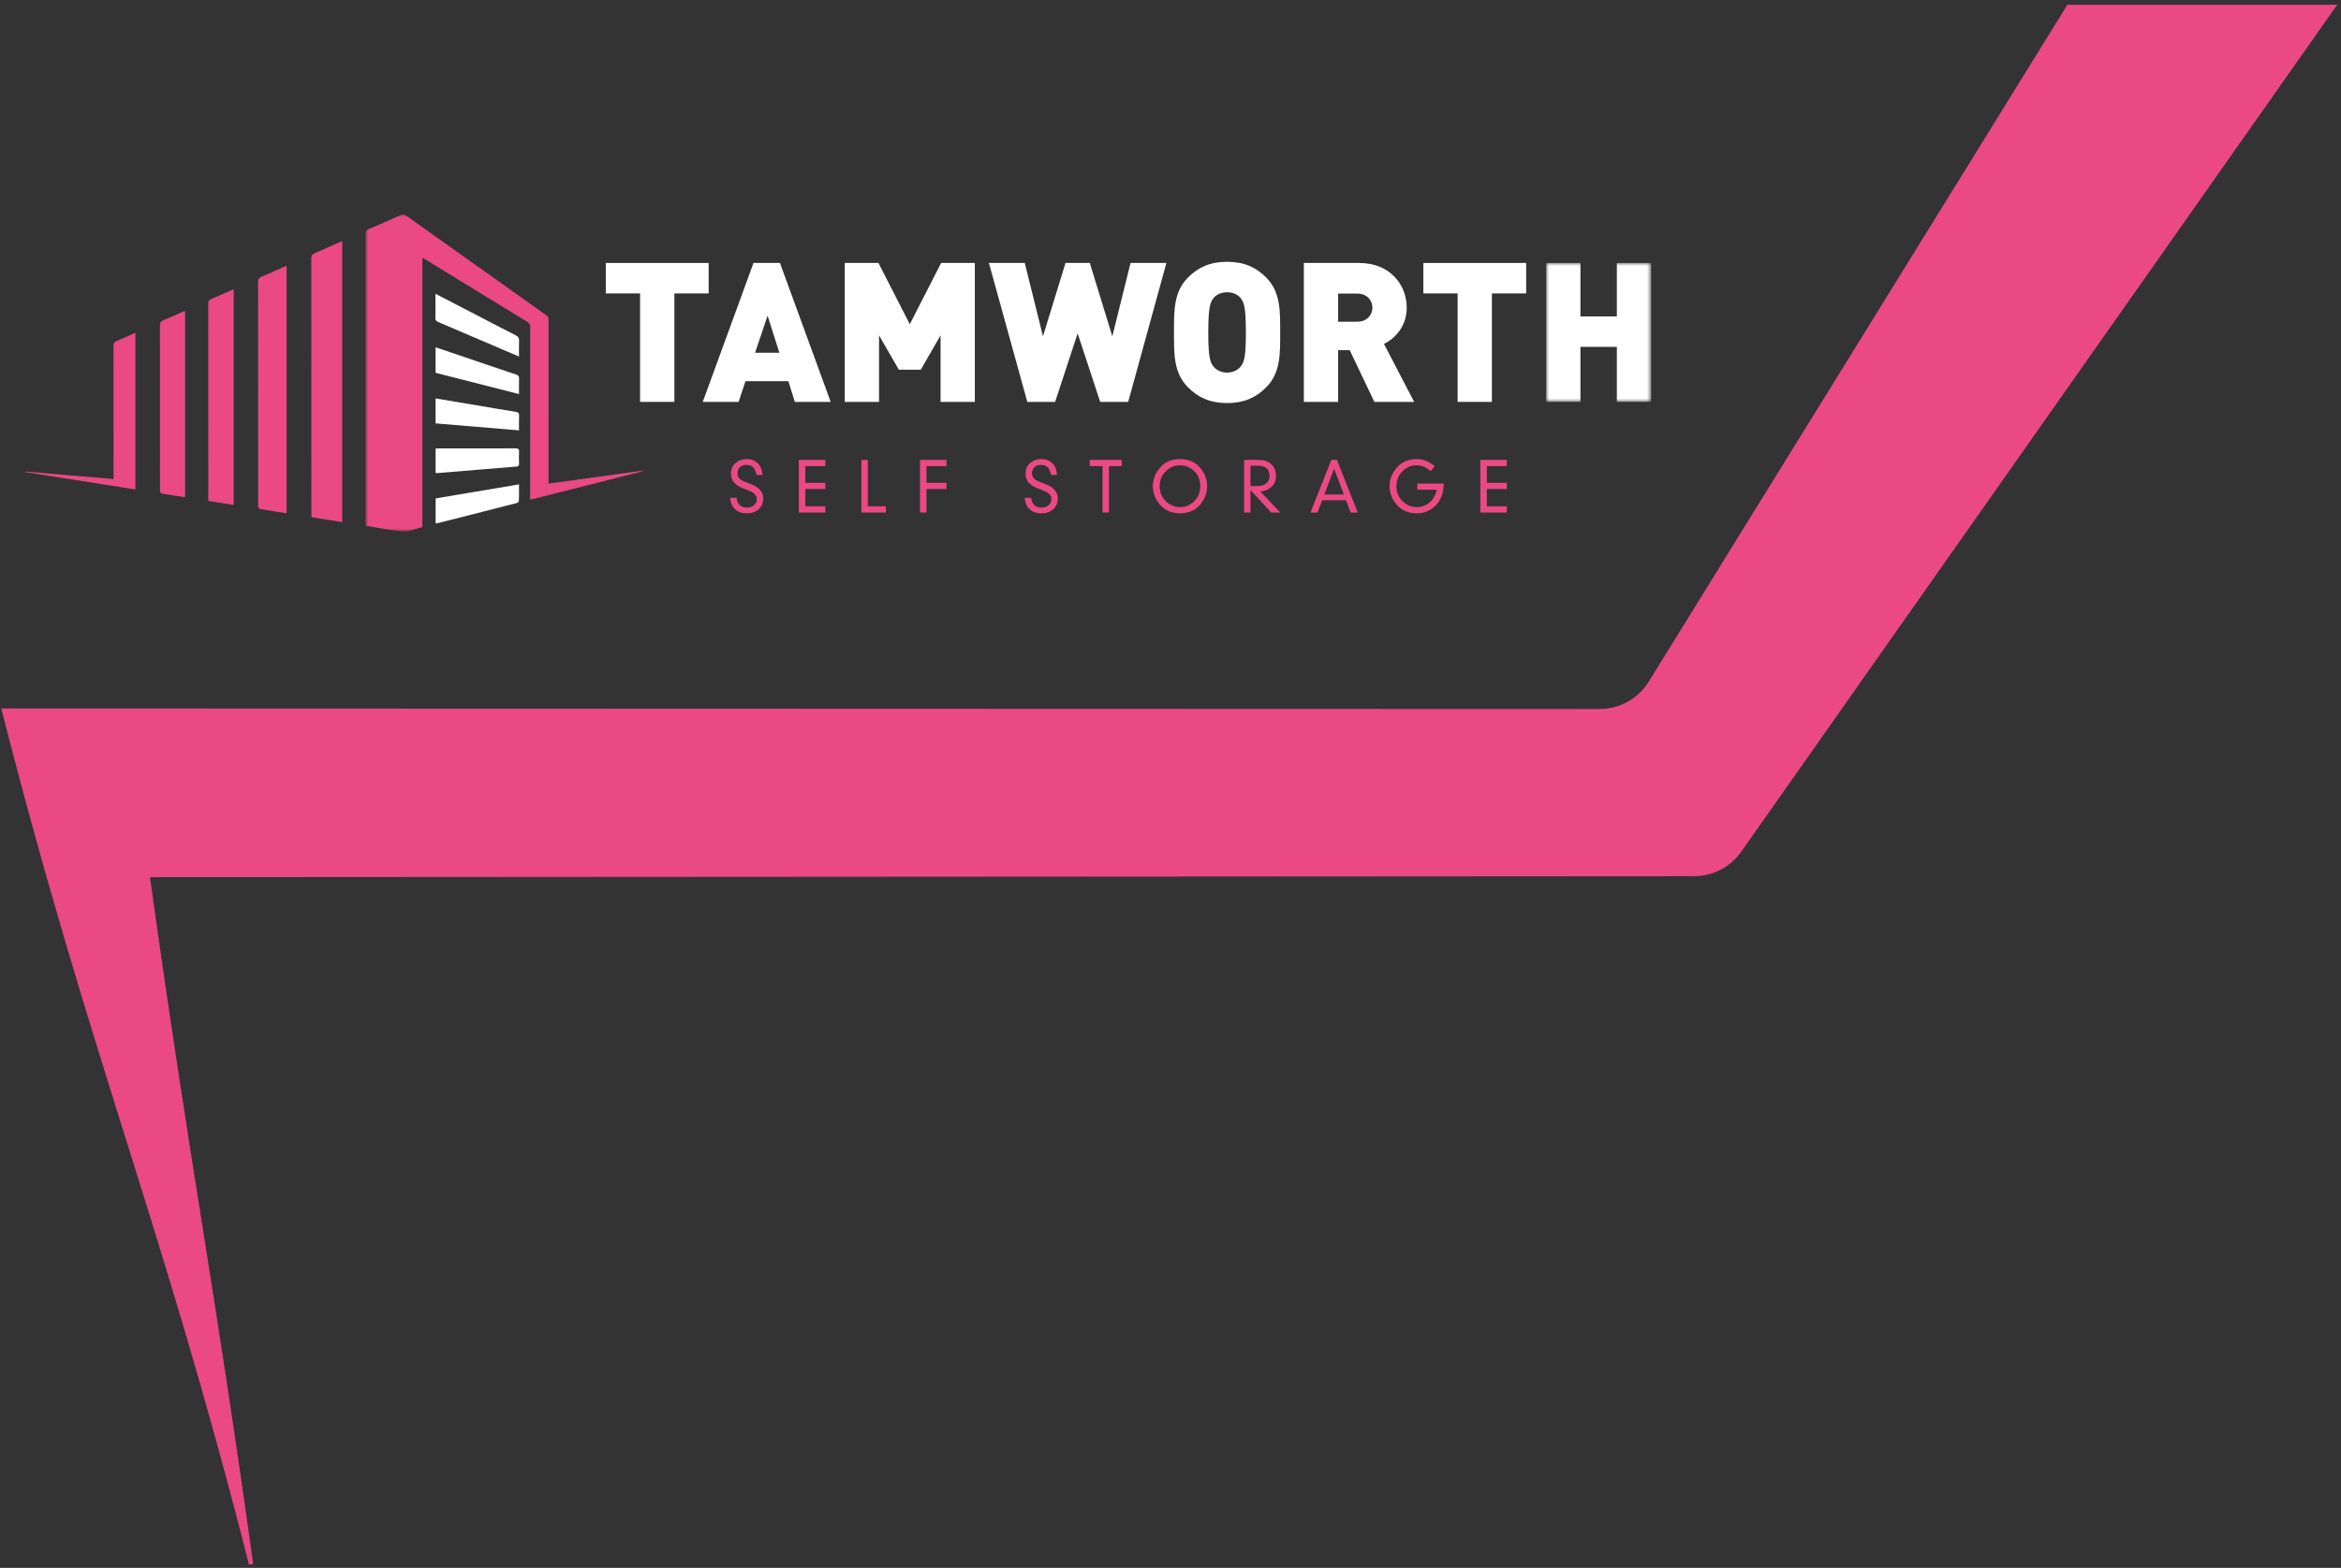 <?xml version="1.0" encoding="UTF-8"?>
<svg xmlns="http://www.w3.org/2000/svg" xmlns:xlink="http://www.w3.org/1999/xlink" width="406px" height="272px" viewBox="0 0 406 272" version="1.1">
  <rect x="0" y="0" width="406" height="272" fill="#333333" stroke="none"/>
  <title>Group Copy</title>
  <defs>
    <polygon id="path-1" points="0 0 18.211 0 18.211 24.101 0 24.101"></polygon>
    <polygon id="path-3" points="0 0 48.359 0 48.359 55 0 55"></polygon>
  </defs>
  <g id="UI" stroke="none" stroke-width="1" fill="none" fill-rule="evenodd">
    <g id="Group-Copy" transform="translate(0, 0)">
      <g id="Group-3" transform="translate(203, 82) rotate(90) translate(-203, -82)translate(-19, -172)" fill="#EA4983">
        <path d="M140.821,51.656 L287.757,155.015 C290.417,156.887 292.001,159.935 292.003,163.188 L292.175,430.99 L292.175,430.99 C343.388,423.866 360.71,420.133 411.309,413.091 C411.359,413.323 411.409,413.575 411.46,413.807 C351.046,429.184 323.917,441.241 262.909,456.78 L262.998,179.576 C262.999,176.11 261.205,172.89 258.257,171.067 L140.821,98.451 L140.821,98.451 L140.821,51.656 Z" id="Fill-1"></path>
      </g>
      <g id="Group-60" transform="translate(4.358, 37.179)">
        <polygon id="Fill-1" fill="#FFFFFF" points="112.598 13.72 112.598 32.54 106.651 32.54 106.651 13.72 100.707 13.72 100.707 8.44 118.543 8.44 118.543 13.72"></polygon>
        <path d="M133.49,32.54 L132.369,28.953 L124.927,28.953 L123.738,32.54 L117.522,32.54 L126.321,8.439 L130.907,8.439 L139.707,32.54 L133.49,32.54 Z M128.767,17.579 L126.592,24.011 L130.806,24.011 L128.767,17.579 Z" id="Fill-2" fill="#FFFFFF"></path>
        <polygon id="Fill-3" fill="#FFFFFF" points="158.763 32.54 158.763 20.998 155.331 26.956 151.525 26.956 148.094 20.998 148.094 32.54 142.149 32.54 142.149 8.439 147.992 8.439 153.428 19.069 158.864 8.439 164.708 8.439 164.708 32.54"></polygon>
        <polygon id="Fill-4" fill="#FFFFFF" points="191.306 32.54 186.447 32.54 182.539 20.659 178.634 32.54 173.808 32.54 167.149 8.439 173.366 8.439 176.525 21.168 180.434 8.439 184.647 8.439 188.552 21.168 191.713 8.439 197.931 8.439"></polygon>
        <g id="Group-59">
          <path d="M215.218,30.035 C213.45,31.796 211.412,32.742 208.457,32.742 C205.5,32.742 203.462,31.796 201.694,30.035 C199.147,27.496 199.249,24.111 199.249,20.49 C199.249,16.868 199.147,13.482 201.694,10.945 C203.462,9.185 205.5,8.237 208.457,8.237 C211.412,8.237 213.45,9.185 215.218,10.945 C217.766,13.482 217.664,16.868 217.664,20.49 C217.664,24.111 217.766,27.496 215.218,30.035 M210.834,14.566 C210.393,13.99 209.542,13.517 208.457,13.517 C207.37,13.517 206.52,13.99 206.078,14.566 C205.534,15.277 205.194,16.089 205.194,20.49 C205.194,24.89 205.534,25.669 206.078,26.38 C206.52,26.956 207.37,27.461 208.457,27.461 C209.542,27.461 210.393,26.956 210.834,26.38 C211.379,25.669 211.717,24.89 211.717,20.49 C211.717,16.089 211.379,15.277 210.834,14.566" id="Fill-5" fill="#FFFFFF"></path>
          <path d="M234.002,32.54 L229.72,23.57 L227.717,23.57 L227.717,32.54 L221.771,32.54 L221.771,8.439 L231.351,8.439 C236.719,8.439 239.608,12.231 239.608,16.191 C239.608,19.474 237.568,21.54 235.667,22.487 L240.899,32.54 L234.002,32.54 Z M231.08,13.754 L227.717,13.754 L227.717,18.628 L231.08,18.628 C232.711,18.628 233.663,17.443 233.663,16.191 C233.663,14.939 232.711,13.754 231.08,13.754 L231.08,13.754 Z" id="Fill-7" fill="#FFFFFF"></path>
          <polygon id="Fill-9" fill="#FFFFFF" points="254.382 13.72 254.382 32.54 248.436 32.54 248.436 13.72 242.492 13.72 242.492 8.44 260.327 8.44 260.327 13.72"></polygon>
          <g id="Group-13" transform="translate(263.789, 8.439)">
            <mask id="mask-2" fill="white">
              <use xlink:href="#path-1"></use>
            </mask>
            <g id="Clip-12"></g>
            <polygon id="Fill-11" fill="#FFFFFF" mask="url(#mask-2)" points="12.265 24.101 12.265 14.557 5.946 14.557 5.946 24.101 0 24.101 0 0 5.946 0 5.946 9.275 12.265 9.275 12.265 0 18.212 0 18.212 24.101"></polygon>
          </g>
          <path d="M126.831,45.209 C126.661,44.071 126.095,43.49 125.13,43.467 C124.821,43.467 124.566,43.51 124.363,43.601 C124.152,43.687 123.989,43.806 123.876,43.961 C123.639,44.28 123.526,44.609 123.535,44.945 C123.526,45.602 123.956,46.089 124.826,46.4 L125.948,46.83 C127.333,47.384 128.023,48.218 128.016,49.329 C128.004,50.076 127.741,50.685 127.229,51.149 C126.715,51.629 126.028,51.874 125.164,51.883 C124.347,51.883 123.682,51.658 123.167,51.207 C122.651,50.767 122.351,50.089 122.267,49.178 L123.386,49.178 C123.424,49.674 123.587,50.08 123.878,50.392 C124.163,50.713 124.612,50.874 125.221,50.874 C125.721,50.865 126.123,50.721 126.428,50.439 C126.733,50.173 126.891,49.836 126.898,49.43 C126.891,49.078 126.765,48.776 126.521,48.527 C126.274,48.288 125.938,48.091 125.518,47.938 L124.388,47.481 C123.072,46.969 122.415,46.135 122.415,44.98 C122.423,44.179 122.697,43.559 123.241,43.121 C123.761,42.679 124.394,42.456 125.141,42.456 C125.885,42.456 126.51,42.682 127.015,43.133 C127.524,43.586 127.812,44.279 127.88,45.209 L126.831,45.209 Z" id="Fill-14" fill="#EA4983"></path>
          <polygon id="Fill-16" fill="#EA4983" points="134.185 42.604 138.774 42.604 138.774 43.682 135.303 43.682 135.303 46.584 138.774 46.584 138.774 47.663 135.303 47.663 135.303 50.657 138.774 50.657 138.774 51.736 134.185 51.736"></polygon>
          <polygon id="Fill-18" fill="#EA4983" points="145.032 42.604 146.151 42.604 146.151 50.657 149.273 50.657 149.273 51.736 145.032 51.736"></polygon>
          <polygon id="Fill-20" fill="#EA4983" points="155.2 42.604 159.789 42.604 159.789 43.682 156.319 43.682 156.319 46.584 159.789 46.584 159.789 47.663 156.319 47.663 156.319 51.736 155.2 51.736"></polygon>
          <path d="M177.916,45.209 C177.746,44.071 177.18,43.49 176.216,43.467 C175.907,43.467 175.651,43.51 175.449,43.601 C175.237,43.687 175.074,43.806 174.962,43.961 C174.724,44.28 174.612,44.609 174.62,44.945 C174.612,45.602 175.041,46.089 175.912,46.4 L177.033,46.83 C178.418,47.384 179.108,48.218 179.101,49.329 C179.09,50.076 178.826,50.685 178.314,51.149 C177.8,51.629 177.113,51.874 176.25,51.883 C175.432,51.883 174.767,51.658 174.254,51.207 C173.737,50.767 173.436,50.089 173.352,49.178 L174.471,49.178 C174.509,49.674 174.672,50.08 174.963,50.392 C175.249,50.713 175.697,50.874 176.306,50.874 C176.806,50.865 177.208,50.721 177.514,50.439 C177.819,50.173 177.976,49.836 177.983,49.43 C177.976,49.078 177.85,48.776 177.606,48.527 C177.359,48.288 177.023,48.091 176.603,47.938 L175.473,47.481 C174.157,46.969 173.5,46.135 173.5,44.98 C173.508,44.179 173.783,43.559 174.326,43.121 C174.846,42.679 175.48,42.456 176.226,42.456 C176.971,42.456 177.596,42.682 178.1,43.133 C178.609,43.586 178.897,44.279 178.965,45.209 L177.916,45.209 Z" id="Fill-22" fill="#EA4983"></path>
          <polygon id="Fill-24" fill="#EA4983" points="186.849 43.683 184.626 43.683 184.626 42.605 190.191 42.605 190.191 43.683 187.967 43.683 187.967 51.736 186.849 51.736"></polygon>
          <path d="M195.579,47.174 C195.579,45.986 195.993,44.917 196.817,43.96 C197.619,42.99 198.778,42.489 200.291,42.456 C201.809,42.489 202.972,42.99 203.783,43.96 C204.587,44.914 204.992,45.986 204.999,47.169 C204.992,48.356 204.587,49.422 203.783,50.369 C202.972,51.342 201.809,51.847 200.291,51.883 C198.778,51.847 197.619,51.342 196.817,50.369 C195.993,49.423 195.579,48.358 195.579,47.174 M196.769,47.174 C196.784,48.268 197.147,49.143 197.859,49.794 C198.543,50.458 199.356,50.796 200.291,50.803 C201.232,50.796 202.047,50.458 202.734,49.794 C203.436,49.143 203.794,48.268 203.809,47.174 C203.794,46.072 203.436,45.193 202.734,44.535 C202.047,43.877 201.232,43.545 200.291,43.538 C199.356,43.545 198.543,43.877 197.859,44.535 C197.147,45.193 196.784,46.072 196.769,47.174" id="Fill-26" fill="#EA4983"></path>
          <path d="M212.516,47.839 L212.516,51.737 L211.398,51.737 L211.398,42.603 L213.954,42.603 C214.825,42.611 215.54,42.851 216.094,43.326 C216.648,43.796 216.926,44.476 216.934,45.367 C216.926,46.192 216.663,46.837 216.142,47.299 C215.619,47.772 214.984,48.037 214.233,48.095 L217.693,51.737 L216.118,51.737 L212.516,47.839 Z M212.516,47.136 C212.589,47.143 212.915,47.147 213.499,47.147 C214.357,47.147 214.964,46.974 215.314,46.631 C215.657,46.301 215.823,45.885 215.817,45.379 C215.795,44.232 215.164,43.645 213.932,43.613 L212.516,43.613 L212.516,47.136 Z" id="Fill-28" fill="#EA4983"></path>
          <path d="M229.081,49.61 L224.947,49.61 L224.141,51.736 L222.915,51.736 L226.525,42.604 L227.506,42.604 L231.116,51.736 L229.883,51.736 L229.081,49.61 Z M227.016,44.113 L225.334,48.602 L228.697,48.602 L227.016,44.113 Z" id="Fill-30" fill="#EA4983"></path>
          <path d="M241.453,46.701 L246.032,46.701 C246.01,48.352 245.542,49.622 244.627,50.509 C243.727,51.418 242.633,51.875 241.347,51.883 C239.837,51.847 238.679,51.343 237.875,50.369 C237.049,49.421 236.636,48.355 236.636,47.17 C236.636,45.984 237.049,44.915 237.875,43.959 C238.679,42.99 239.834,42.49 241.347,42.457 C242.382,42.435 243.427,42.847 244.479,43.696 L243.767,44.558 C242.995,43.877 242.184,43.538 241.344,43.538 C240.392,43.544 239.577,43.881 238.898,44.547 C238.199,45.213 237.84,46.089 237.825,47.174 C237.84,48.245 238.202,49.112 238.91,49.77 C239.597,50.451 240.407,50.794 241.344,50.803 C242.17,50.803 242.904,50.539 243.543,50.009 C244.182,49.48 244.604,48.736 244.805,47.779 L241.453,47.779 L241.453,46.701 Z" id="Fill-32" fill="#EA4983"></path>
          <polygon id="Fill-34" fill="#EA4983" points="252.383 42.604 256.972 42.604 256.972 43.682 253.502 43.682 253.502 46.584 256.972 46.584 256.972 47.663 253.502 47.663 253.502 50.657 256.972 50.657 256.972 51.736 252.383 51.736"></polygon>
          <g id="Group-38" transform="translate(59.033, 0)">
            <mask id="mask-4" fill="white">
              <use xlink:href="#path-3"></use>
            </mask>
            <g id="Clip-37"></g>
            <path d="M9.86,54.252 C8.729,54.525 7.622,55.066 6.555,54.994 C4.376,54.851 2.217,54.375 0.01,54.032 L0.01,53.408 C0.01,36.752 0.013,20.099 0,3.445 C0,2.983 0.13,2.759 0.56,2.576 C2.446,1.771 4.32,0.932 6.19,0.087 C6.487,-0.05 6.689,-0.027 6.957,0.163 C15.102,5.968 23.252,11.764 31.412,17.549 C31.717,17.764 31.746,18.004 31.746,18.316 C31.742,27.534 31.742,36.753 31.742,45.971 L31.742,46.725 C37.32,45.954 42.831,45.19 48.342,44.428 C48.348,44.453 48.353,44.48 48.359,44.505 C41.779,46.17 35.2,47.835 28.555,49.517 L28.555,48.812 C28.555,39.057 28.553,29.304 28.565,19.551 C28.565,19.128 28.441,18.889 28.07,18.664 C22.186,15.073 16.313,11.468 10.436,7.867 C10.275,7.768 10.104,7.687 9.86,7.557 L9.86,54.252 Z" id="Fill-36" fill="#EA4983" mask="url(#mask-4)"></path>
          </g>
          <path d="M49.646,52.545 L49.646,51.818 C49.646,37.107 49.65,22.4 49.631,7.69 C49.63,7.155 49.798,6.911 50.277,6.711 C51.675,6.127 53.05,5.489 54.438,4.875 C54.613,4.797 54.796,4.739 54.999,4.661 L54.999,53.395 C53.21,53.111 51.454,52.831 49.646,52.545" id="Fill-39" fill="#EA4983"></path>
          <path d="M45.356,51.872 C43.771,51.623 42.254,51.394 40.742,51.136 C40.615,51.113 40.482,50.907 40.424,50.757 C40.369,50.618 40.411,50.441 40.411,50.279 C40.411,37.442 40.414,24.604 40.4,11.767 C40.399,11.268 40.539,11.018 41.008,10.825 C42.264,10.309 43.491,9.73 44.731,9.18 C44.922,9.094 45.121,9.023 45.356,8.931 L45.356,51.872 Z" id="Fill-41" fill="#EA4983"></path>
          <path d="M36.177,12.987 L36.177,50.42 C34.709,50.188 33.272,49.963 31.767,49.726 L31.767,49.134 C31.767,37.918 31.77,26.702 31.756,15.486 C31.756,15.061 31.882,14.861 32.273,14.698 C33.555,14.163 34.819,13.587 36.177,12.987" id="Fill-43" fill="#EA4983"></path>
          <path d="M27.739,49.084 C26.353,48.872 25.029,48.677 23.709,48.454 C23.588,48.434 23.468,48.249 23.402,48.116 C23.352,48.013 23.391,47.869 23.391,47.745 C23.391,38.261 23.395,28.776 23.379,19.291 C23.379,18.808 23.509,18.567 23.967,18.381 C25.218,17.87 26.446,17.3 27.739,16.73 L27.739,49.084 Z" id="Fill-45" fill="#EA4983"></path>
          <path d="M19.124,20.554 L19.124,47.733 C12.736,46.727 6.367,45.724 0,44.719 C0.004,44.687 0.009,44.655 0.011,44.623 C5.089,45.055 10.167,45.488 15.337,45.929 L15.337,45.226 C15.337,37.756 15.34,30.288 15.327,22.819 C15.325,22.383 15.449,22.148 15.859,21.98 C16.942,21.535 18.007,21.044 19.124,20.554" id="Fill-47" fill="#EA4983"></path>
          <path d="M71.158,13.785 C73.206,14.845 75.152,15.849 77.097,16.858 C79.772,18.248 82.441,19.648 85.125,21.018 C85.536,21.228 85.684,21.467 85.667,21.923 C85.628,22.807 85.655,23.696 85.655,24.673 C84.627,24.236 83.682,23.835 82.737,23.43 C79.033,21.843 75.331,20.254 71.623,18.678 C71.29,18.536 71.138,18.38 71.147,17.987 C71.177,16.621 71.158,15.252 71.158,13.785" id="Fill-49" fill="#FFFFFF"></path>
          <path d="M71.185,23.072 C72.579,23.542 73.946,23.999 75.31,24.463 C78.601,25.581 81.887,26.71 85.184,27.81 C85.563,27.938 85.674,28.113 85.664,28.49 C85.639,29.359 85.655,30.229 85.655,31.185 C80.791,29.944 75.998,28.723 71.185,27.496 L71.185,23.072 Z" id="Fill-51" fill="#FFFFFF"></path>
          <path d="M85.653,46.854 C85.653,47.885 85.668,48.81 85.634,49.732 C85.629,49.862 85.394,50.055 85.234,50.096 C82.611,50.778 79.982,51.442 77.356,52.108 C75.436,52.595 73.518,53.08 71.598,53.563 C71.48,53.594 71.356,53.602 71.194,53.625 L71.194,49.287 C75.974,48.483 80.768,47.676 85.653,46.854" id="Fill-53" fill="#FFFFFF"></path>
          <path d="M71.189,44.892 L71.189,40.638 C71.384,40.63 71.558,40.615 71.734,40.615 C76.17,40.613 80.609,40.622 85.046,40.601 C85.556,40.597 85.69,40.755 85.665,41.233 C85.627,41.908 85.639,42.588 85.661,43.264 C85.672,43.607 85.544,43.736 85.207,43.762 C83.461,43.895 81.717,44.05 79.972,44.194 C77.139,44.427 74.306,44.658 71.475,44.891 C71.389,44.897 71.305,44.892 71.189,44.892" id="Fill-55" fill="#FFFFFF"></path>
          <path d="M85.655,37.482 C80.79,37.074 75.998,36.672 71.184,36.269 L71.184,31.94 C73.376,32.306 75.554,32.67 77.732,33.037 C80.175,33.446 82.617,33.877 85.066,34.26 C85.546,34.335 85.686,34.503 85.665,34.968 C85.629,35.78 85.655,36.595 85.655,37.482" id="Fill-57" fill="#FFFFFF"></path>
        </g>
      </g>
    </g>
  </g>
</svg>
